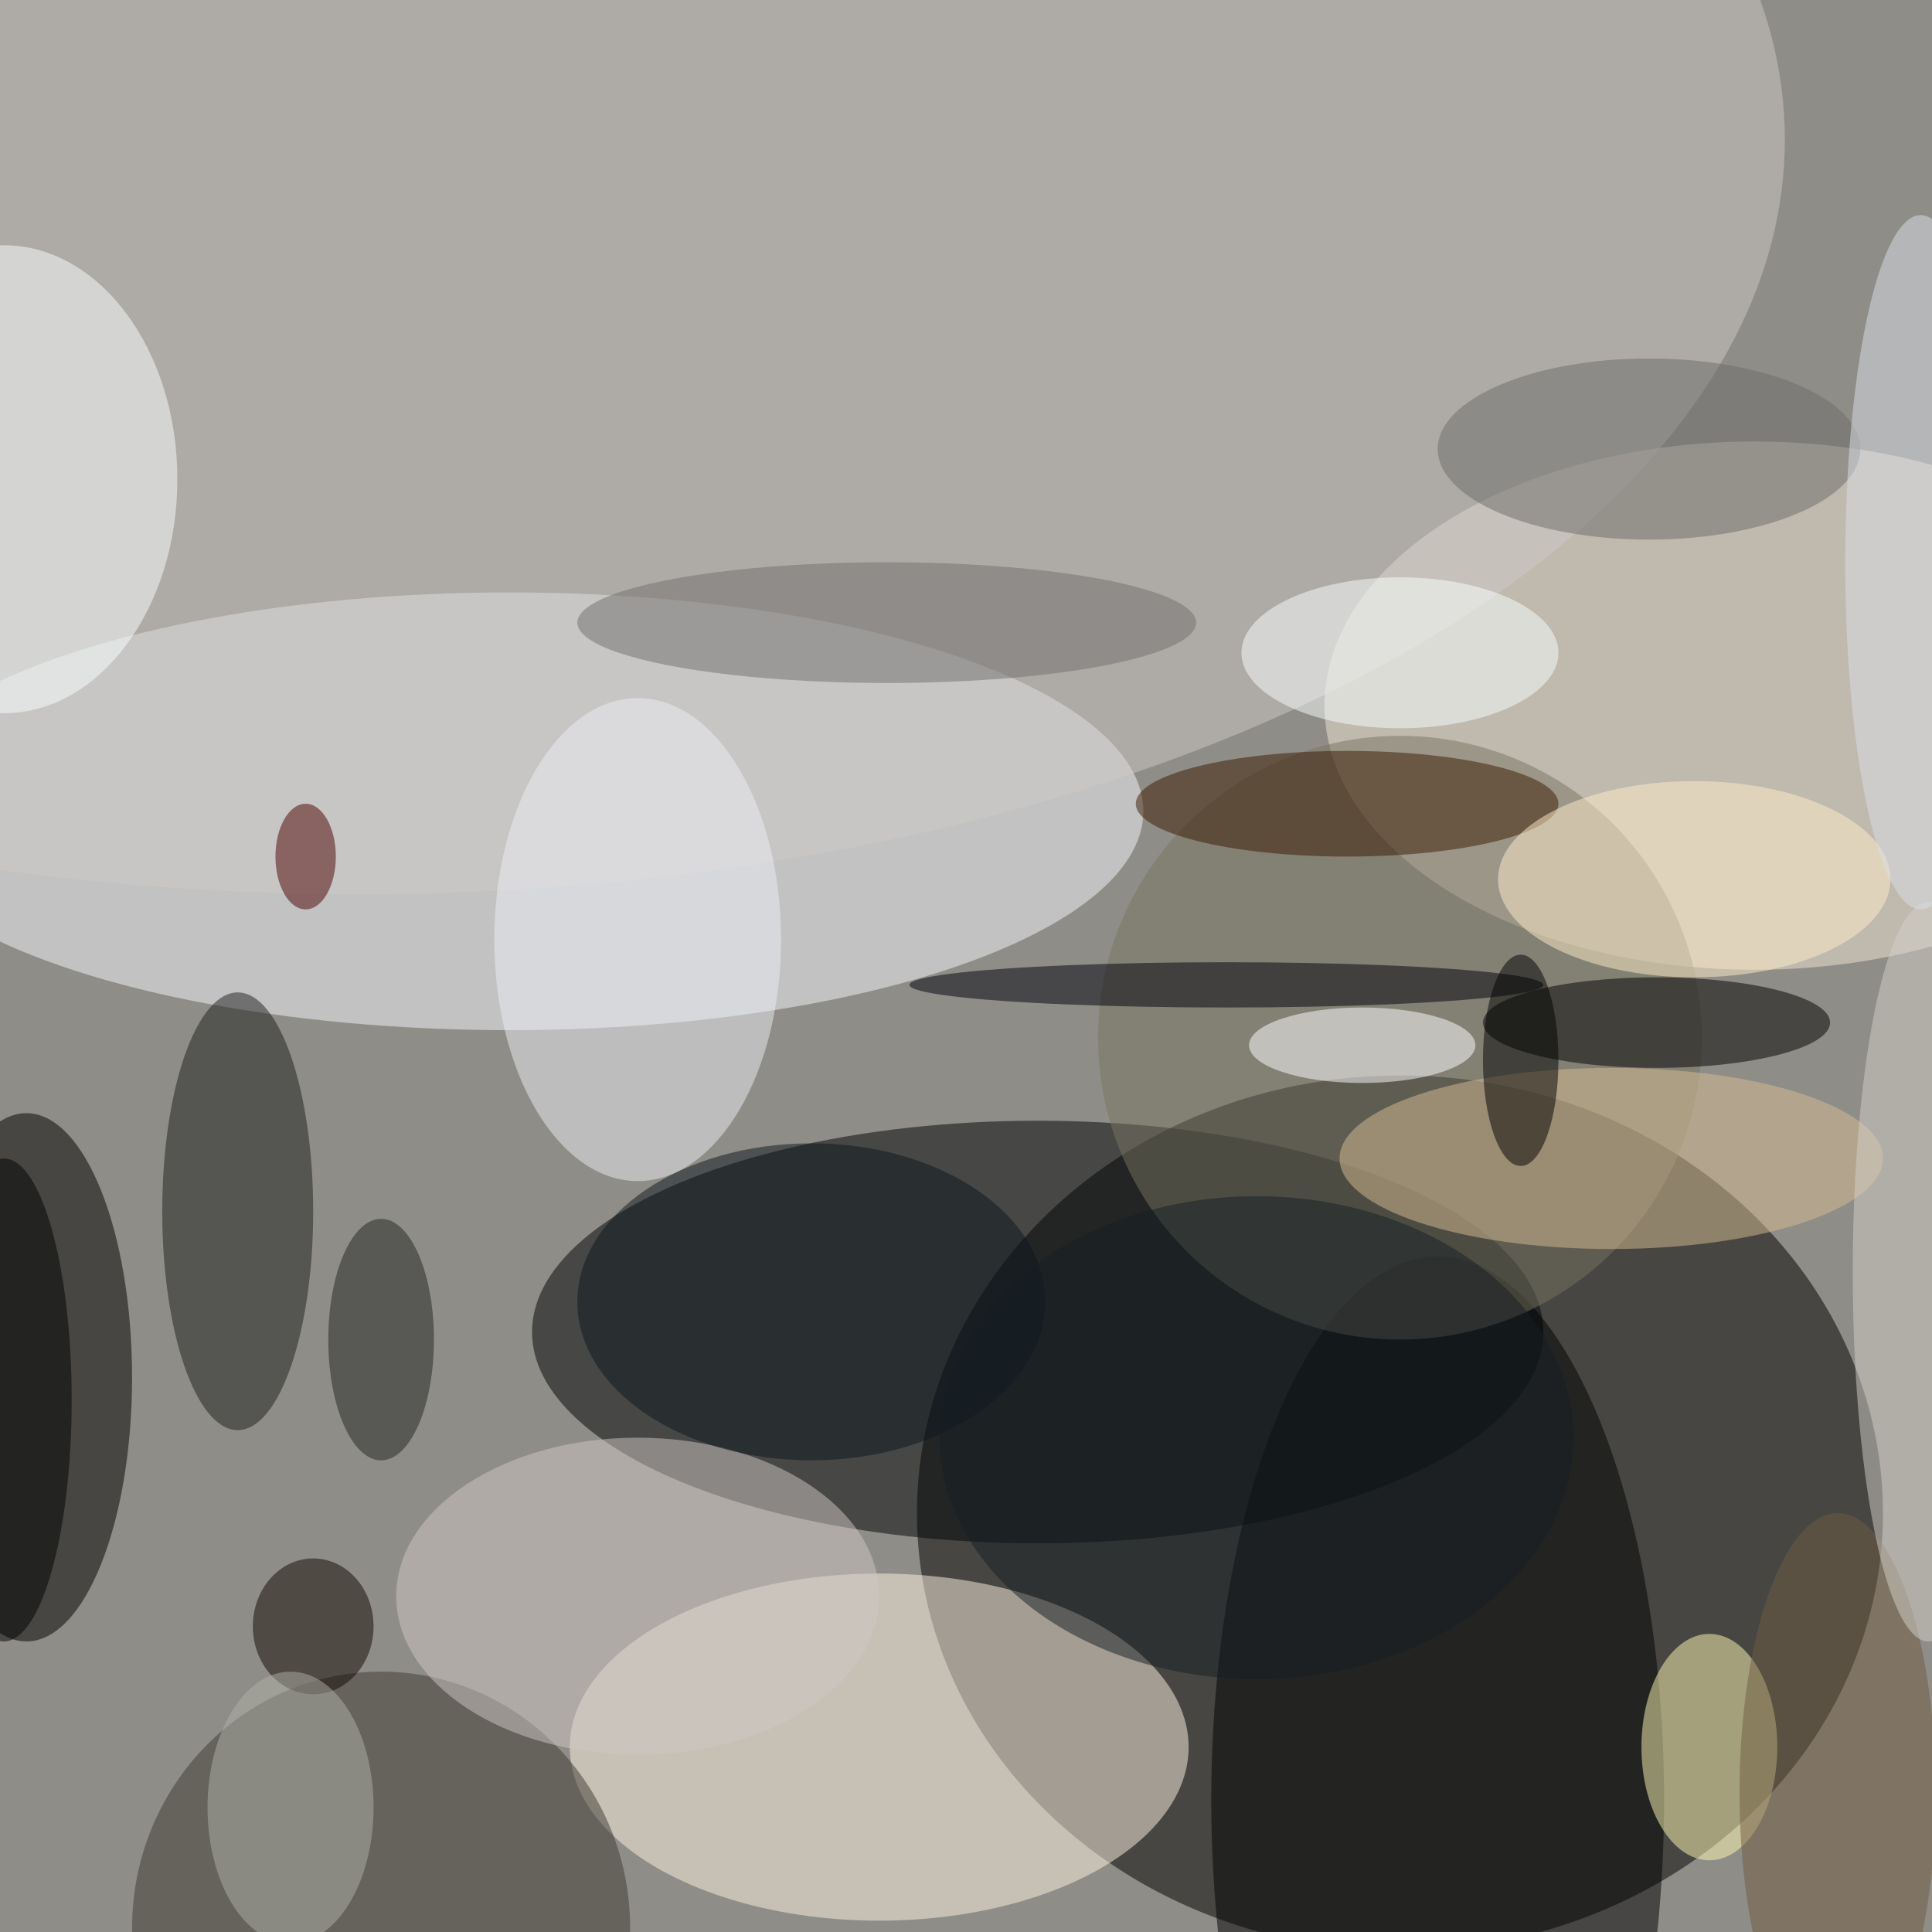 <svg xmlns="http://www.w3.org/2000/svg" width="1024" height="1024"><path fill="#8f8d87" d="M0 0h1024v1024H0z"/><g fill-opacity=".502" transform="matrix(4 0 0 4 2 2)"><ellipse cx="185" cy="200" rx="64" ry="58"/><ellipse cx="67" cy="107" fill="#f5f8fd" rx="84" ry="29"/><ellipse cx="137" cy="176" fill="#000206" rx="67" ry="28"/><ellipse cx="116" cy="231" fill="#fff4e4" rx="41" ry="23"/><ellipse cx="232" cy="93" fill="#f0e5d6" rx="57" ry="35"/><ellipse cx="47" cy="18" fill="#cdc9c6" rx="189" ry="100"/><ellipse cx="3" cy="182" rx="14" ry="35"/><ellipse cx="190" cy="238" fill="#000002" rx="30" ry="72"/><circle cx="185" cy="137" r="40" fill="#797463"/><ellipse cx="50" cy="255" fill="#3d3b32" rx="33" ry="34"/><ellipse cx="226" cy="231" fill="#fff9b4" rx="9" ry="15"/><ellipse cx="31" cy="160" fill="#1d1f1c" rx="10" ry="29"/><ellipse cy="63" fill="#faffff" rx="23" ry="31"/><ellipse cx="178" cy="106" fill="#3b1900" rx="28" ry="7"/><ellipse cx="213" cy="153" fill="#d7be93" rx="36" ry="12"/><ellipse cx="84" cy="211" fill="#cfc8c3" rx="32" ry="21"/><ellipse cx="84" cy="124" fill="#ebeef4" rx="19" ry="32"/><ellipse cx="117" cy="82" fill="#706f6d" rx="41" ry="8"/><ellipse cx="219" cy="135" rx="23" ry="6"/><ellipse cx="107" cy="172" fill="#0c161c" rx="31" ry="21"/><ellipse cx="224" cy="116" fill="#ffeeca" rx="26" ry="13"/><ellipse cx="180" cy="138" fill="#fff" rx="15" ry="5"/><ellipse cx="218" cy="59" fill="#6d6d6a" rx="28" ry="12"/><ellipse cx="162" cy="130" fill="#00000b" rx="42" ry="3"/><ellipse cx="50" cy="177" fill="#232423" rx="7" ry="16"/><ellipse cx="166" cy="190" fill="#161e24" rx="42" ry="32"/><ellipse cx="41" cy="215" fill="#100800" rx="8" ry="9"/><ellipse cx="243" cy="237" fill="#705c42" rx="13" ry="37"/><ellipse cx="255" cy="168" fill="#d4cfca" rx="10" ry="49"/><ellipse cy="185" fill="#000300" rx="9" ry="32"/><ellipse cx="185" cy="86" fill="#faffff" rx="21" ry="10"/><ellipse cx="201" cy="140" rx="5" ry="14"/><ellipse cx="40" cy="113" fill="#4a0000" rx="4" ry="7"/><ellipse cx="38" cy="239" fill="#afb0a7" rx="11" ry="18"/><ellipse cx="254" cy="74" fill="#dbe0e7" rx="10" ry="46"/></g></svg>